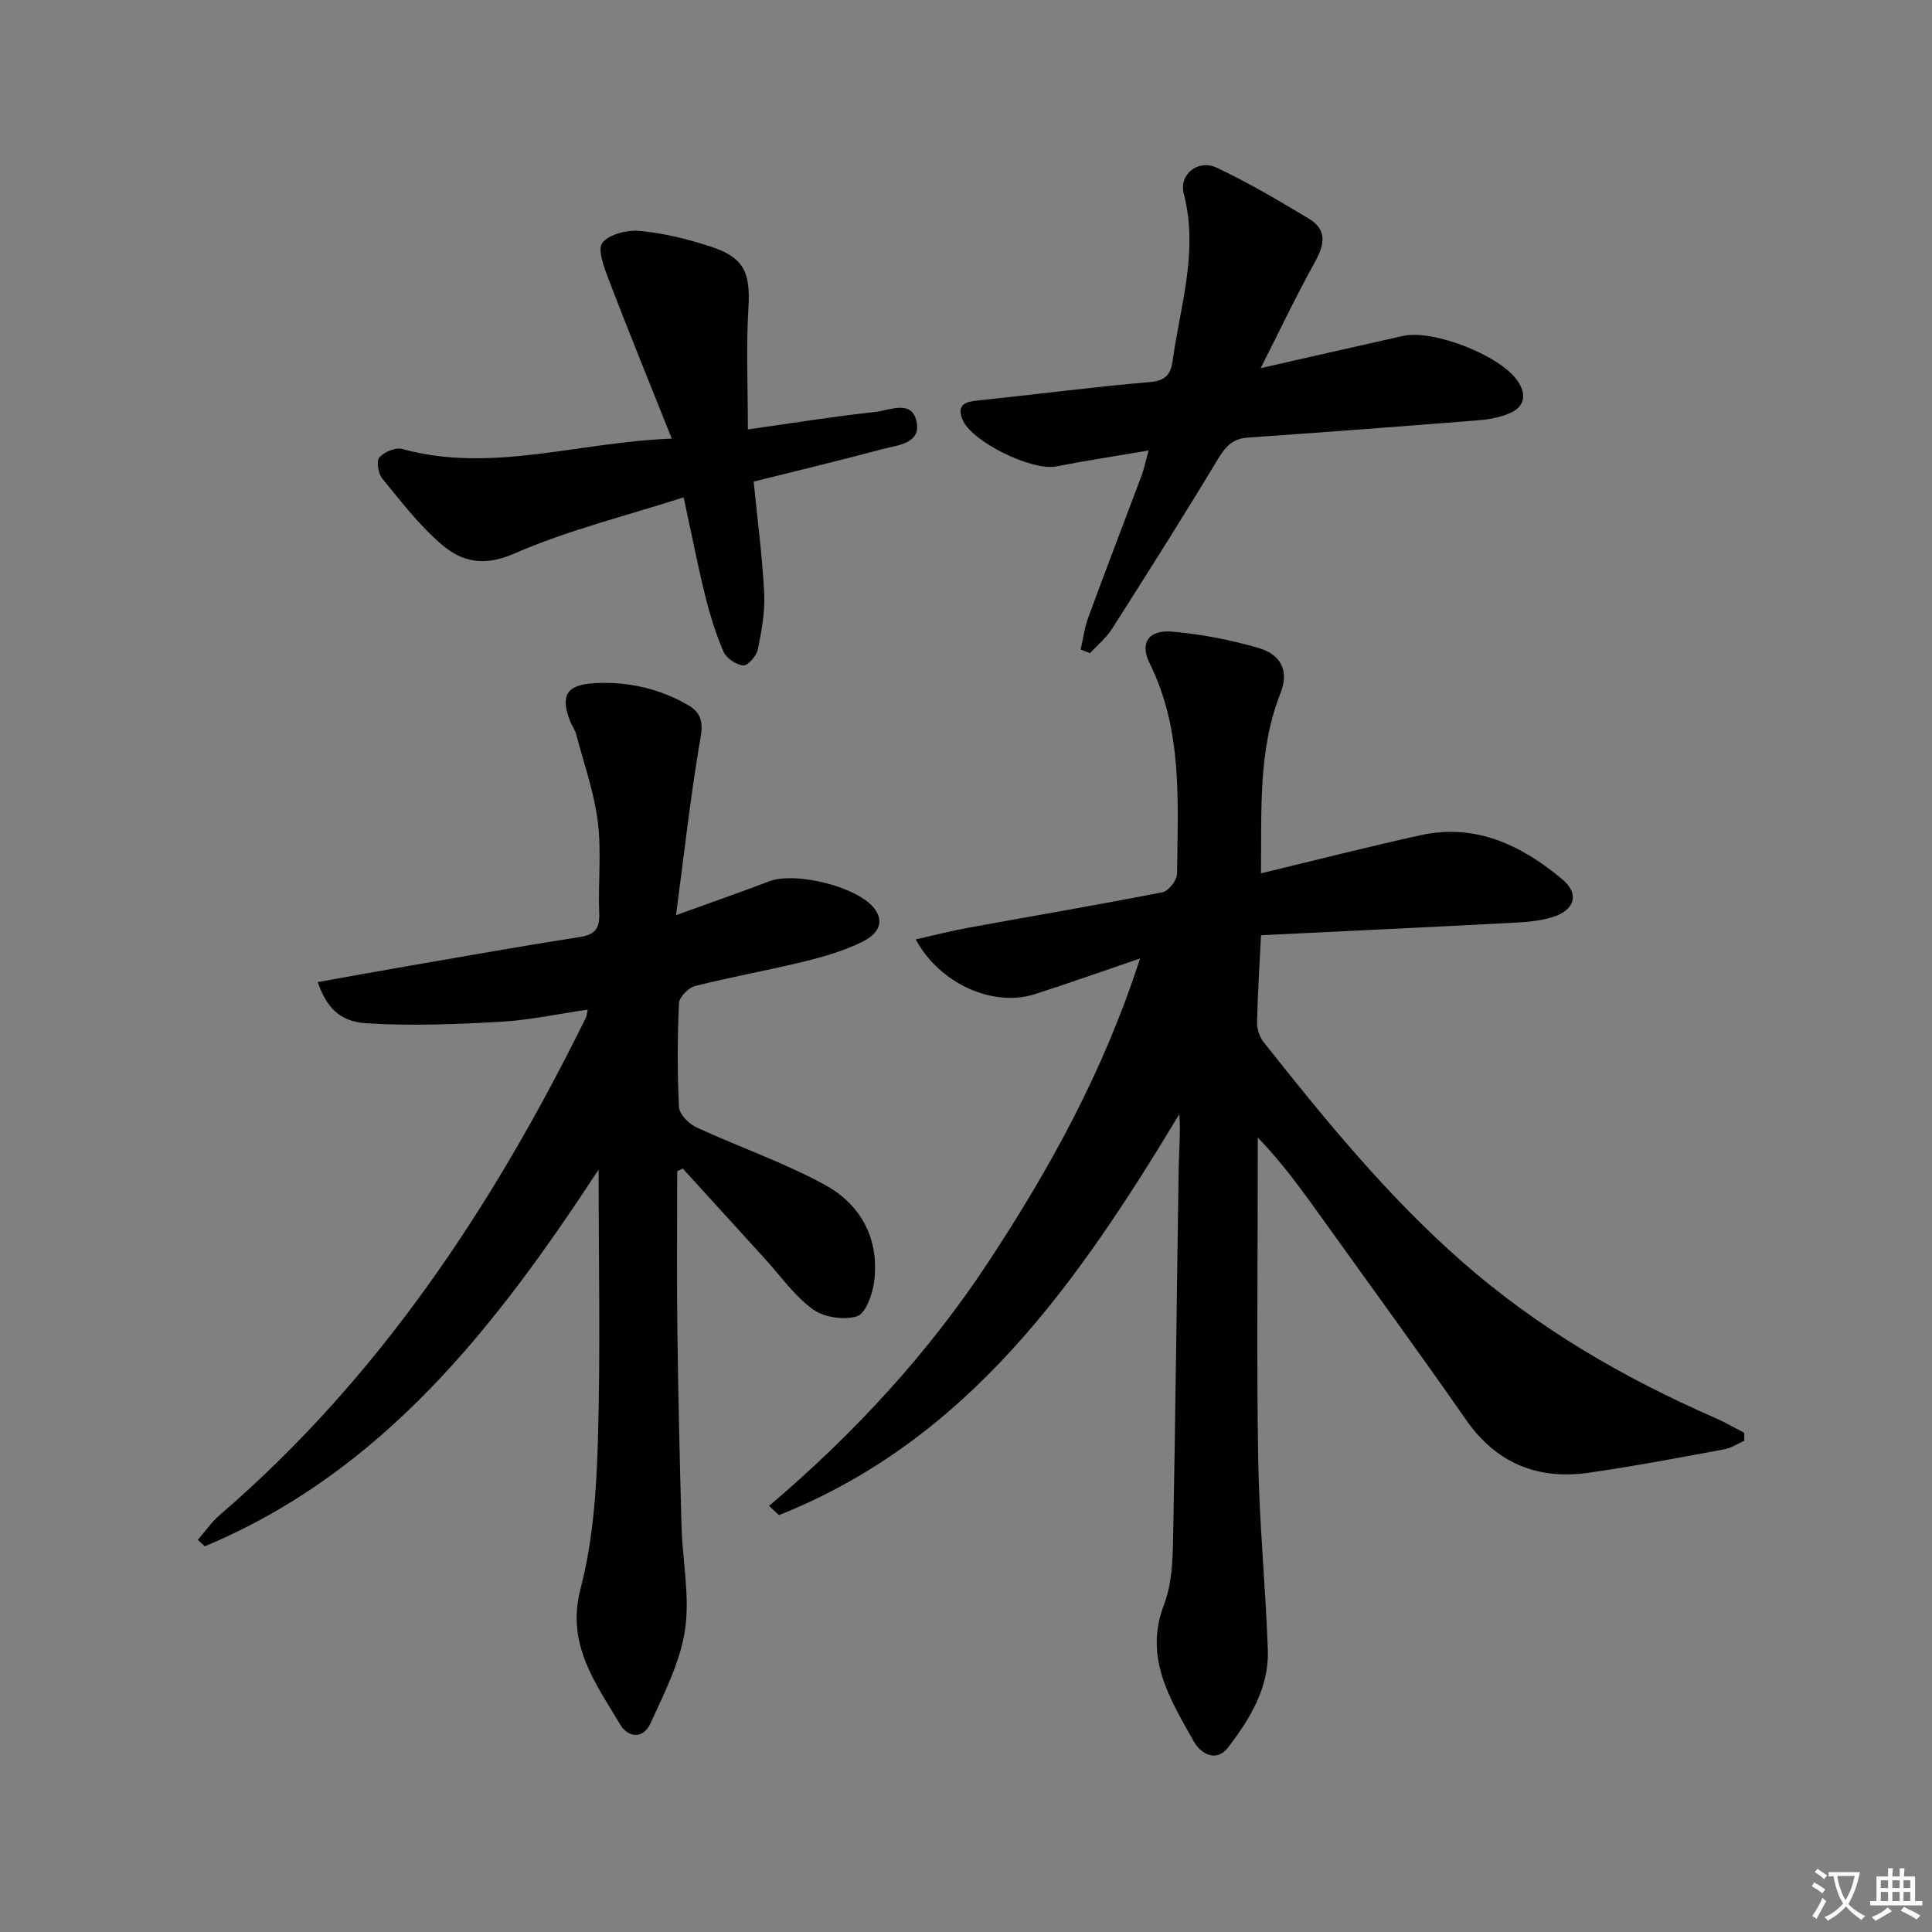 <svg enable-background="new 0 0 400 400" viewBox="0 0 400 400" xmlns="http://www.w3.org/2000/svg"><rect x="0" y="0" width="400" height="400" fill="#808080" stroke="none"/><path d="m377.9 391.2c-.2.3-.4.5-.6.8-.7-.6-1.4-1-2.2-1.5.2-.3.4-.5.5-.8.6.4 1.4.8 2.3 1.5zm-1.8 6.1c-.2-.2-.5-.4-.9-.6.4-.6.8-1.2 1.2-1.9s.7-1.3.9-1.9c.3.3.5.5.8.7-.7 1.3-1.4 2.6-2 3.7zm2.2-9c-.3.3-.5.5-.6.8-.6-.6-1.3-1.1-2-1.5.3-.3.5-.5.6-.7.6.5 1.3.9 2 1.4zm.3.2v-.9h2 4.5c-.3 1.3-.6 2.5-1 3.6s-.9 2.1-1.4 3c.4.5 1 1 1.6 1.4s1.2.8 1.9 1.1c-.3.2-.5.4-.8.8-.4-.3-1-.7-1.6-1.2s-1.2-1.1-1.6-1.6c-.5.6-1.1 1.1-1.7 1.6s-1.4.9-2.1 1.4c-.1-.3-.3-.5-.7-.8.6-.2 1.2-.5 1.9-1s1.4-1.1 2-1.8c-.5-.8-.9-1.6-1.2-2.5s-.6-2-.8-3.2c-.4.1-.7.1-1 .1zm2.5 2.7c.3 1 .7 1.7 1 2.2.3-.5.6-1.1 1-2s.6-1.9.9-3h-3.2-.4c.1.9.3 1.8.7 2.8z" fill="#fbfafc"/><path d="m396.5 388.5v1.5 3.6h1.5v.9c-.4 0-1 0-1.7 0h-7.9c-.5 0-.9 0-1.2 0v-.9h1.3v-3.5c0-.7 0-1.2 0-1.6h2.4c0-.8 0-1.4 0-1.7h1c0 .3-.1.8-.1 1.7h1.5c0-.8 0-1.4 0-1.7h1c0 .3-.1.9-.1 1.7zm-8.2 9.2c-.2-.3-.5-.5-.8-.8.8-.3 1.4-.6 1.9-.9s1-.7 1.4-1.1c.3.3.6.5.9.8-1.6 1-2.8 1.6-3.4 2zm2.6-6.8v-1.6h-1.5v1.6zm0 2.7v-1.9h-1.5v1.9zm2.4-2.7v-1.6h-1.5v1.6zm0 2.7v-1.9h-1.5v1.9zm.2 2 .7-.8c.4.2.9.5 1.6.8s1.3.7 1.8 1c-.3.3-.5.5-.8.8-.4-.3-1.5-1-3.3-1.8zm2-4.7v-1.6h-1.4v1.6zm0 2.7v-1.9h-1.4v1.9z" fill="#fbfafc"/><g fill="#010103"><path d="m361.14 298.3c-1.4.61-2.74 1.52-4.21 1.78-9.3 1.71-18.6 3.49-27.96 4.83-10.6 1.52-19.16-1.92-25.47-10.99-9.69-13.93-19.71-27.63-29.59-41.43-4.13-5.76-8.25-11.53-13.5-16.99v5.28c0 20.49-.26 40.99.09 61.48.22 13.12 1.53 26.21 1.99 39.33.27 7.84-3.73 14.35-8.28 20.27-2.35 3.05-5.59 1.29-7.04-1.3-4.92-8.77-10.4-17.37-6.15-28.41 1.61-4.2 1.77-9.12 1.86-13.72.5-25.64.76-51.28 1.16-76.91.06-3.56.41-7.12.13-10.85-20.94 34.73-43.59 67.38-82.9 83.02-.68-.64-1.36-1.27-2.04-1.91 17.54-14.9 32.98-31.57 45.58-50.76 12.61-19.2 23.65-39.12 31.22-62.58-8.15 2.77-14.95 5.21-21.82 7.4-8.56 2.73-19.65-2.11-24.62-11.35 3.85-.86 7.38-1.77 10.97-2.43 13.37-2.44 26.78-4.71 40.12-7.33 1.26-.25 3.01-2.5 3.02-3.83.14-14.76 1.23-29.64-5.68-43.57-2.1-4.23-.18-6.98 4.66-6.56 6.06.54 12.15 1.7 17.98 3.42 4.22 1.24 6.4 4.43 4.45 9.34-4.66 11.76-3.88 24.13-4.04 37.28 11.33-2.72 22.17-5.5 33.1-7.9 11.36-2.5 20.87 2.12 29.22 9.08 3.8 3.16 2.6 6.57-2.24 7.98-2.51.73-5.22.94-7.85 1.08-17.24.9-34.48 1.72-52.22 2.58-.32 6.5-.7 12.26-.82 18.03-.03 1.36.5 3 1.33 4.06 12.71 16.06 25.64 31.9 41.12 45.5 15.67 13.76 33.4 24.05 52.4 32.35 2.06.9 4 2.04 6 3.07 0 .55.02 1.1.03 1.66z"/><path d="m65.78 203.33c6.4-1.14 12.67-2.29 18.96-3.37 11.77-2.03 23.54-4.13 35.34-5.97 3.14-.49 4.1-1.77 3.98-4.89-.25-6.32.49-12.73-.29-18.97-.77-6.12-2.89-12.08-4.48-18.1-.25-.95-.89-1.78-1.25-2.71-2.04-5.25-.83-7.52 4.94-7.87 6.89-.41 13.52 1.07 19.56 4.58 3.67 2.14 2.75 5.15 2.16 8.68-1.85 11.2-3.11 22.49-4.74 34.77 7.51-2.72 13.43-4.78 19.29-7.01 5.48-2.09 18.64 1.16 21.92 5.82 2.34 3.33-.35 5.59-2.75 6.76-3.69 1.79-7.73 3-11.74 3.98-7.57 1.85-15.25 3.21-22.8 5.12-1.37.35-3.25 2.3-3.31 3.59-.32 7.15-.36 14.34.01 21.48.08 1.48 2.03 3.46 3.6 4.18 8.85 4.1 18.17 7.28 26.69 11.96 7.48 4.12 11.29 11.32 10.09 20.17-.35 2.56-1.78 6.46-3.55 7-2.71.83-6.83.22-9.13-1.46-3.81-2.78-6.66-6.89-9.9-10.44-5.68-6.23-11.34-12.46-17.01-18.69-.39.18-.77.37-1.16.55 0 10.9-.11 21.8.03 32.69.17 13.65.49 27.3.87 40.94.2 7.14 1.76 14.44.71 21.36-1.02 6.69-4.31 13.12-7.18 19.39-1.44 3.14-4.57 3.03-6.31.07-5.07-8.58-11.15-16.47-8.13-28.04 2.58-9.85 3.29-20.36 3.59-30.61.54-18.44.15-36.91.15-56.15-21.26 32.46-44.61 62.57-81.53 78-.48-.44-.97-.89-1.45-1.33 1.5-1.72 2.81-3.66 4.52-5.13 33.17-28.53 56.68-64.15 75.83-103 .14-.28.15-.63.37-1.65-6.18.9-12.1 2.19-18.07 2.52-9.22.51-18.52.89-27.72.31-5.65-.34-8.31-3.36-10.11-8.53z"/><path d="m223.74 134.48c.52-2.23.8-4.55 1.59-6.68 3.6-9.81 7.36-19.55 11.02-29.34.51-1.35.79-2.79 1.45-5.19-6.84 1.17-13.02 2.1-19.15 3.3-5.02.99-17.72-5.2-19.44-9.84-1.15-3.1.83-3.57 3.36-3.83 11.87-1.23 23.71-2.79 35.6-3.81 3.35-.29 4.25-1.8 4.63-4.52 1.59-11.41 5.37-22.61 2.29-34.44-1.05-4.05 2.96-7.22 6.82-5.41 6.55 3.07 12.82 6.81 19.04 10.53 4.15 2.49 3.12 5.74 1.09 9.38-3.67 6.6-6.9 13.44-11.03 21.59 10.86-2.46 20.17-4.6 29.49-6.67 6.26-1.39 20.13 4.04 23.7 9.31 1.8 2.65 1.62 5.24-1.49 6.63-2.05.92-4.42 1.35-6.68 1.53-15.89 1.27-31.79 2.47-47.69 3.58-3.2.22-4.69 1.95-6.26 4.58-7.1 11.79-14.46 23.41-21.85 35.02-1.2 1.88-3.03 3.37-4.56 5.03-.66-.25-1.3-.5-1.93-.75z"/><path d="m139.08 90.81c-4.62-11.58-8.97-22.25-13.09-33.01-.93-2.44-2.34-6.21-1.27-7.54 1.45-1.8 5.17-2.69 7.77-2.45 4.9.46 9.8 1.67 14.5 3.19 7.11 2.29 8.4 5.43 7.96 12.78-.49 8.22-.11 16.5-.11 25.13 9.3-1.32 17.81-2.7 26.36-3.62 2.94-.32 7.54-2.6 8.54 1.9 1.05 4.7-3.92 4.96-7.11 5.81-8.62 2.31-17.31 4.39-26.59 6.71.77 7.77 1.79 15.45 2.18 23.16.19 3.85-.54 7.8-1.33 11.61-.27 1.33-2.07 3.37-3 3.29-1.48-.13-3.51-1.49-4.1-2.85-1.63-3.77-2.84-7.76-3.83-11.76-1.54-6.24-2.77-12.57-4.42-20.19-12.1 3.89-24.05 6.82-35.16 11.68-6.21 2.71-10.75 1.65-14.91-1.89-4.63-3.95-8.42-8.92-12.31-13.66-.85-1.03-1.28-3.62-.62-4.38.99-1.15 3.34-2.15 4.72-1.77 18.42 5.08 36.22-1.39 55.82-2.14z"/></g></svg>